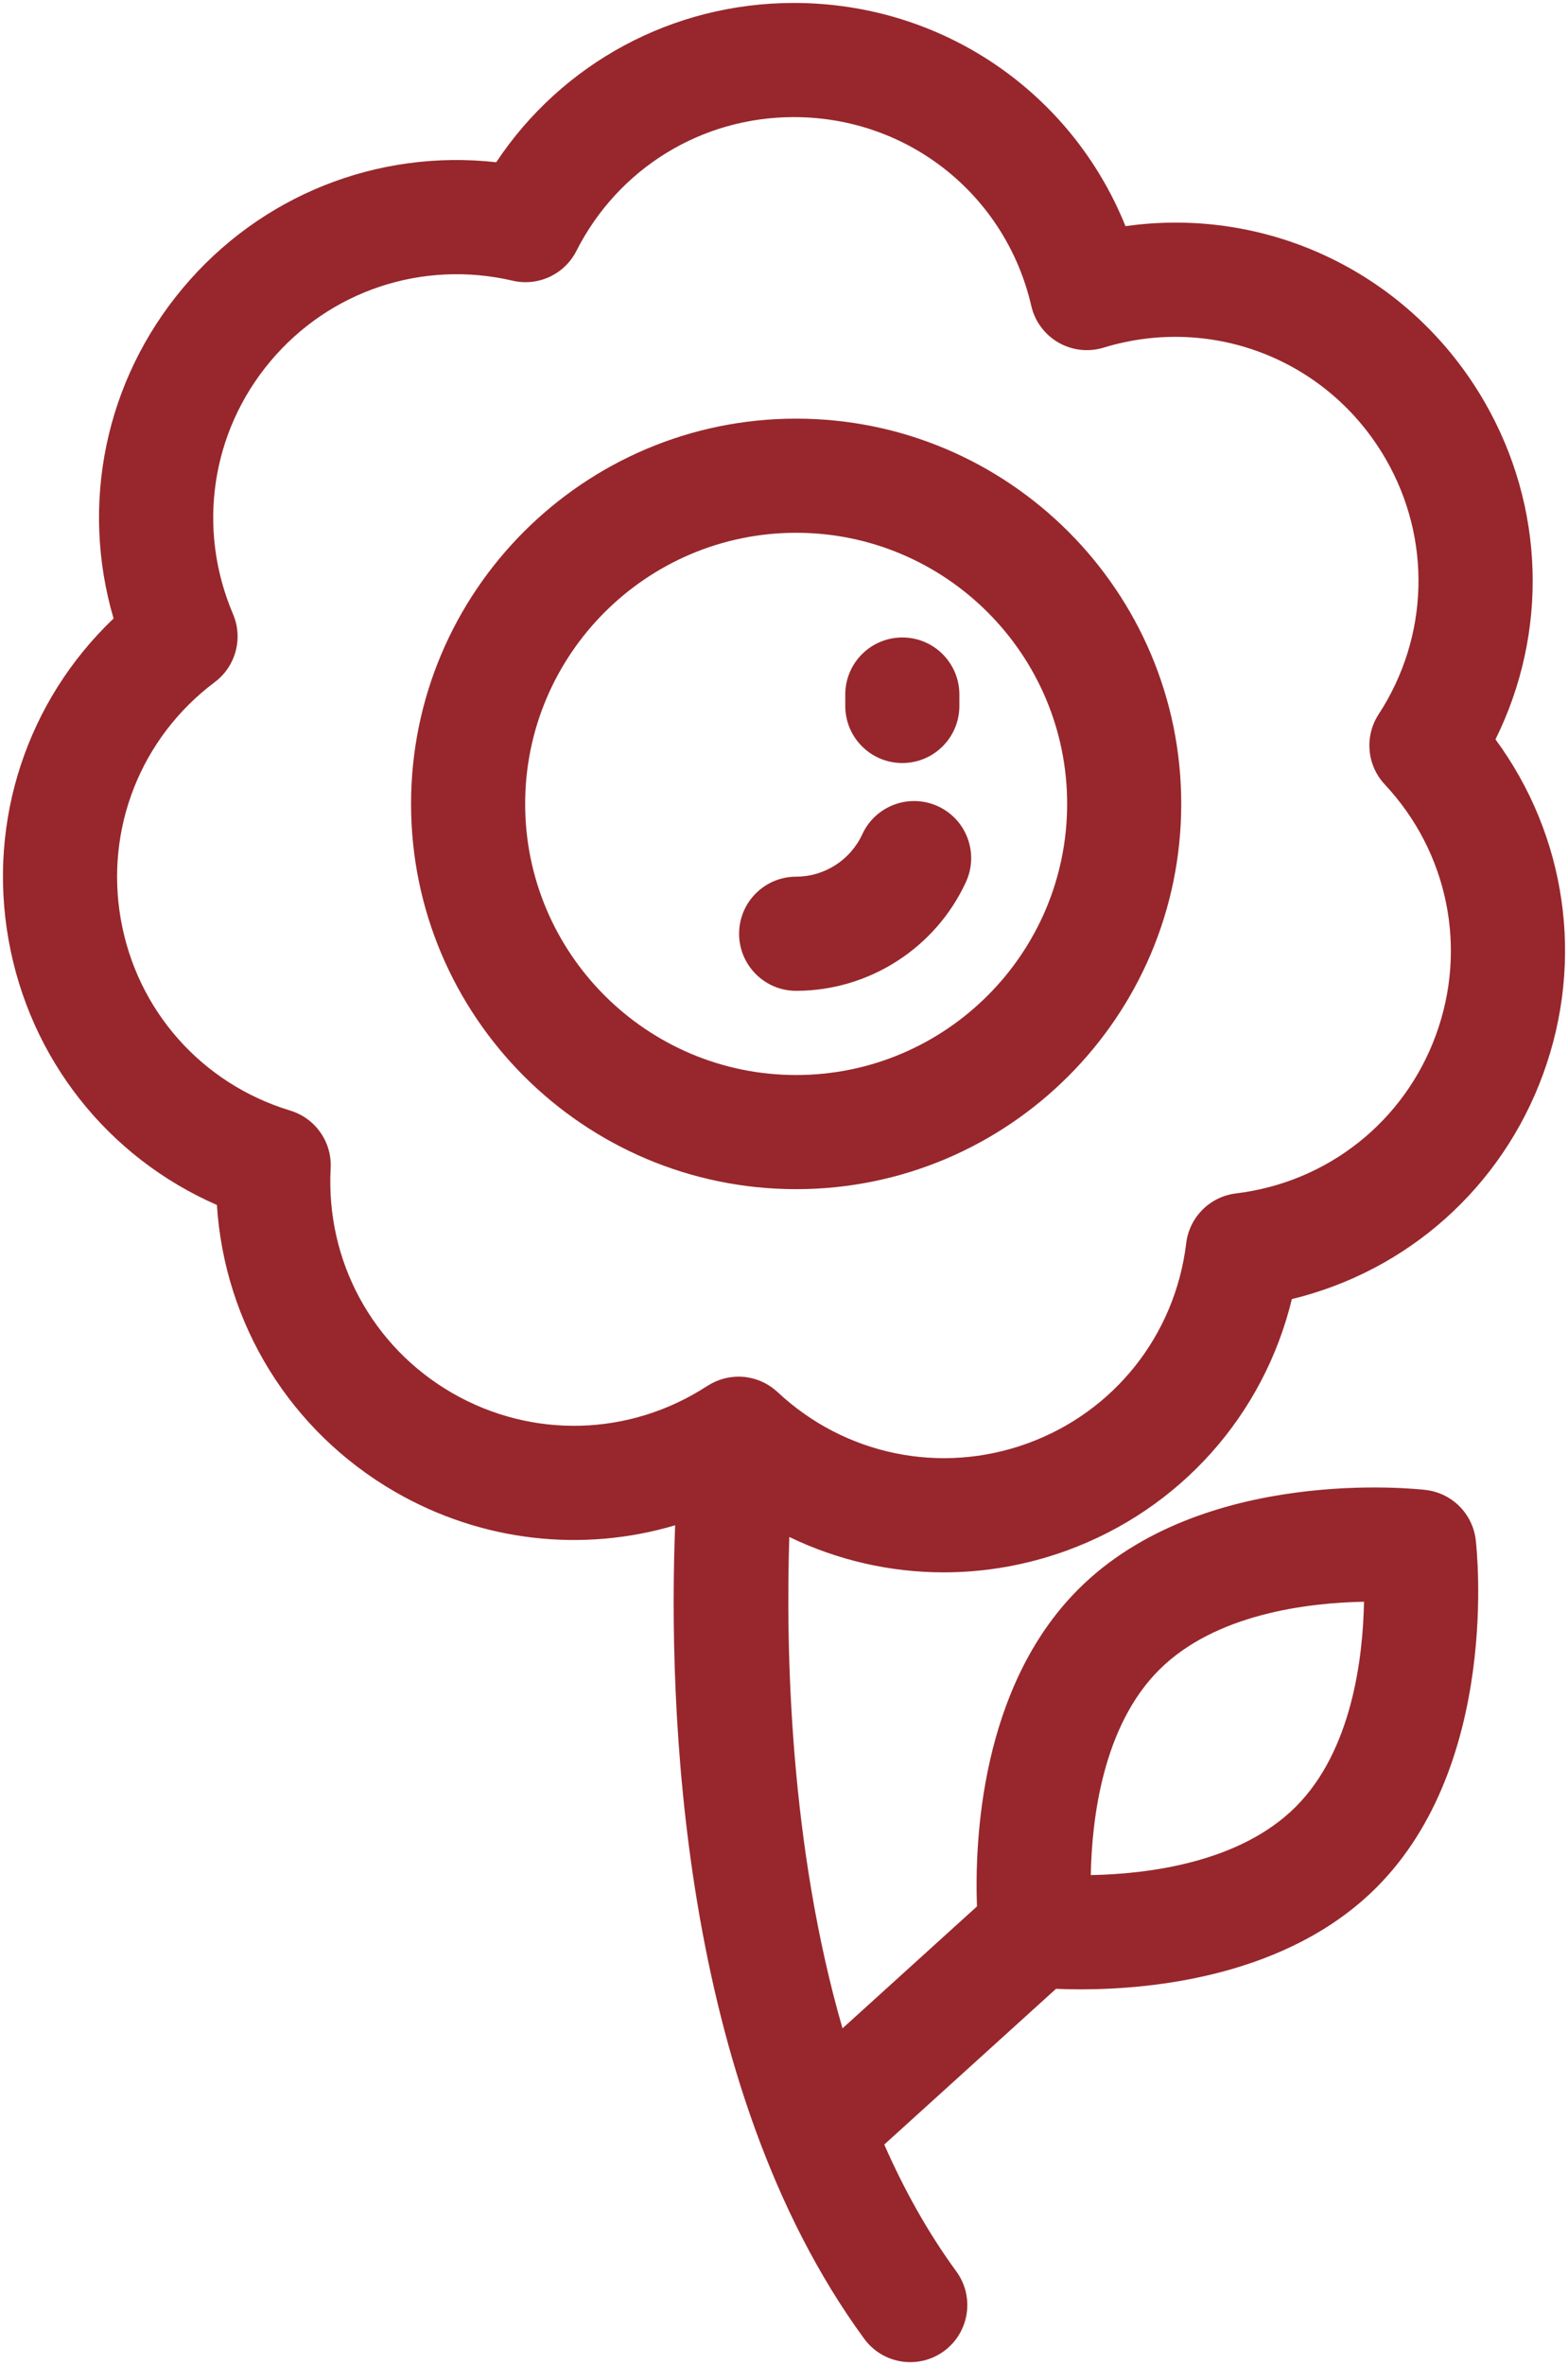 <?xml version="1.0" encoding="UTF-8" standalone="no"?>
<!-- Uploaded to: SVG Repo, www.svgrepo.com, Generator: SVG Repo Mixer Tools -->

<svg
   xmlns:dc="http://purl.org/dc/elements/1.1/"
   xmlns:cc="http://creativecommons.org/ns#"
   xmlns:rdf="http://www.w3.org/1999/02/22-rdf-syntax-ns#"
   xmlns:svg="http://www.w3.org/2000/svg"
   xmlns="http://www.w3.org/2000/svg"
   xmlns:sodipodi="http://sodipodi.sourceforge.net/DTD/sodipodi-0.dtd"
   xmlns:inkscape="http://www.inkscape.org/namespaces/inkscape"
   height="802"
   width="531.947"
   version="1.1"
   id="Layer_1"
   viewBox="0 0 340.446 513.28"
   xml:space="preserve"
   sodipodi:docname="flores.svg"
   style="fill:#000000"
   inkscape:version="0.92.0 r15299"><defs
     id="defs29" /><sodipodi:namedview
     pagecolor="#ffffff"
     bordercolor="#666666"
     borderopacity="1"
     objecttolerance="10"
     gridtolerance="10"
     guidetolerance="10"
     inkscape:pageopacity="0"
     inkscape:pageshadow="2"
     inkscape:window-width="1920"
     inkscape:window-height="1137"
     id="namedview27"
     showgrid="false"
     fit-margin-top="1"
     fit-margin-left="1"
     fit-margin-right="1"
     fit-margin-bottom="1"
     inkscape:zoom="0.295"
     inkscape:cx="-1057.7551"
     inkscape:cy="401"
     inkscape:window-x="1192"
     inkscape:window-y="520"
     inkscape:window-maximized="1"
     inkscape:current-layer="Layer_1" /><g
     id="g6"
     style="fill:#97272c;fill-opacity:1"
     transform="translate(-85.777,0.64)"><g
       id="g4"
       style="fill:#97272c;fill-opacity:1"><path
         d="m 258.638,90.214 c -46.104,0 -83.611,37.507 -83.611,83.611 0,46.104 37.507,83.611 83.611,83.611 46.104,0 83.611,-37.507 83.611,-83.611 0,-46.104 -37.507,-83.611 -83.611,-83.611 z m 0,142.449 c -32.442,0 -58.838,-26.395 -58.838,-58.838 0,-32.443 26.395,-58.838 58.838,-58.838 32.443,0 58.838,26.395 58.838,58.838 0,32.443 -26.394,58.838 -58.838,58.838 z"
         id="path2"
         style="fill:#97272c;fill-opacity:1"
         inkscape:connector-curvature="0" /></g></g><g
     id="g12"
     style="fill:#97272c;fill-opacity:1"
     transform="translate(-85.777,0.64)"><g
       id="g10"
       style="fill:#97272c;fill-opacity:1"><path
         d="m 289.431,174.34 c -6.216,-2.859 -13.571,-0.141 -16.431,6.073 -2.573,5.591 -8.21,9.205 -14.361,9.205 -6.84,0 -12.387,5.547 -12.387,12.387 0,6.84 5.547,12.387 12.387,12.387 15.792,0 30.264,-9.272 36.866,-23.621 2.859,-6.215 0.139,-13.571 -6.074,-16.431 z"
         id="path8"
         style="fill:#97272c;fill-opacity:1"
         inkscape:connector-curvature="0" /></g></g><g
     id="g18"
     style="fill:#97272c;fill-opacity:1"
     transform="translate(-85.777,0.64)"><g
       id="g16"
       style="fill:#97272c;fill-opacity:1"><path
         d="m 290.678,340.599 c 8.93,0 17.953,-1.55 26.686,-4.724 24.707,-8.995 42.808,-29.458 48.902,-54.584 25.124,-6.097 45.587,-24.201 54.583,-48.912 9,-24.709 4.963,-51.73 -10.373,-72.552 11.48,-23.165 10.768,-50.473 -2.377,-73.244 C 391.984,58.677 361.144,44.043 330.142,48.443 318.45,19.399 290.357,0 258.142,0 c -26.295,0 -50.304,13.04 -64.627,34.57 -25.708,-2.87 -51.124,7.143 -68.024,27.291 -16.903,20.143 -22.347,46.914 -15.057,71.724 -18.717,17.838 -27.386,43.742 -22.818,69.641 4.568,25.907 21.574,47.287 45.257,57.642 1.642,25.798 15.915,49.097 38.689,62.258 18.808,10.851 40.704,13.218 60.803,7.254 -1.5,38.729 0.726,121.469 41.053,176.549 2.427,3.315 6.188,5.071 10.004,5.071 2.539,0 5.102,-0.779 7.307,-2.394 5.52,-4.042 6.719,-11.792 2.677,-17.312 -6.177,-8.438 -11.331,-17.736 -15.638,-27.519 l 37.287,-33.794 c 1.534,0.066 3.325,0.112 5.329,0.112 15.873,0 45.047,-2.902 64.24,-22.099 26.928,-26.915 21.8,-73.458 21.568,-75.426 -0.67,-5.695 -5.16,-10.186 -10.856,-10.856 -1.968,-0.233 -48.508,-5.357 -75.435,21.556 -21.239,21.247 -22.521,54.694 -22.004,68.828 l -29.195,26.46 c -11.475,-39.66 -12.336,-82.048 -11.552,-106.64 10.48,5.058 21.925,7.684 33.528,7.683 z m 46.74,21.188 c 12.196,-12.19 32.278,-14.59 44.513,-14.815 -0.225,12.243 -2.631,32.316 -14.821,44.499 -0.001,0.003 -0.003,0.004 -0.005,0.005 -12.186,12.192 -32.263,14.595 -44.497,14.822 0.226,-12.246 2.627,-32.322 14.81,-44.511 z m -82.823,-60.325 c -0.068,-0.063 -0.141,-0.116 -0.209,-0.178 -0.16,-0.144 -0.322,-0.281 -0.489,-0.416 -0.142,-0.115 -0.286,-0.227 -0.432,-0.334 -0.175,-0.129 -0.352,-0.251 -0.534,-0.372 -0.15,-0.099 -0.301,-0.193 -0.453,-0.285 -0.187,-0.112 -0.377,-0.218 -0.57,-0.321 -0.159,-0.084 -0.317,-0.162 -0.478,-0.239 -0.195,-0.092 -0.391,-0.181 -0.591,-0.263 -0.171,-0.071 -0.344,-0.135 -0.518,-0.197 -0.196,-0.071 -0.391,-0.139 -0.591,-0.199 -0.193,-0.058 -0.388,-0.108 -0.583,-0.157 -0.187,-0.047 -0.373,-0.094 -0.564,-0.133 -0.224,-0.046 -0.448,-0.078 -0.675,-0.111 -0.131,-0.019 -0.259,-0.05 -0.393,-0.064 -0.041,-0.005 -0.081,-0.004 -0.121,-0.007 -0.282,-0.029 -0.566,-0.041 -0.85,-0.051 -0.113,-0.004 -0.225,-0.015 -0.337,-0.016 -0.027,0 -0.055,-0.004 -0.082,-0.004 -0.079,0 -0.16,0.015 -0.239,0.017 -0.421,0.009 -0.836,0.038 -1.247,0.089 -0.173,0.021 -0.344,0.045 -0.517,0.073 -0.411,0.068 -0.816,0.155 -1.215,0.264 -0.16,0.043 -0.318,0.087 -0.477,0.137 -0.408,0.129 -0.806,0.279 -1.195,0.447 -0.182,0.078 -0.362,0.162 -0.54,0.25 -0.373,0.183 -0.736,0.383 -1.088,0.601 -0.079,0.049 -0.165,0.083 -0.244,0.135 -16.814,10.97 -38.046,11.561 -55.409,1.545 -17.358,-10.032 -27.467,-28.719 -26.382,-48.768 0.308,-5.698 -3.315,-10.868 -8.774,-12.523 -19.206,-5.824 -33.3,-21.709 -36.782,-41.456 -3.482,-19.737 4.333,-39.483 20.394,-51.534 4.563,-3.425 6.198,-9.523 3.958,-14.77 -7.883,-18.473 -4.778,-39.483 8.107,-54.837 12.877,-15.355 33.032,-22.063 52.595,-17.511 5.558,1.298 11.276,-1.374 13.856,-6.46 9.082,-17.911 27.176,-29.039 47.216,-29.039 24.78,0 45.978,16.851 51.55,40.977 0.773,3.347 2.901,6.222 5.876,7.94 2.975,1.718 6.53,2.121 9.815,1.116 23.675,-7.241 48.861,2.697 61.259,24.164 10.017,17.354 9.43,38.583 -1.534,55.405 -3.114,4.776 -2.563,11.064 1.334,15.227 13.723,14.665 17.988,35.47 11.13,54.3 -6.857,18.838 -23.502,32.04 -43.433,34.452 -5.662,0.686 -10.125,5.148 -10.81,10.81 -2.412,19.935 -15.609,36.577 -34.434,43.432 -18.845,6.853 -39.651,2.585 -54.3,-11.136 z"
         id="path14"
         style="fill:#97272c;fill-opacity:1"
         inkscape:connector-curvature="0" /></g></g><g
     id="g24"
     style="fill:#97272c;fill-opacity:1"
     transform="translate(-85.777,0.64)"><g
       id="g22"
       style="fill:#97272c;fill-opacity:1"><path
         d="m 281.69,137.705 c -6.84,0 -12.387,5.547 -12.387,12.387 v 2.477 c 0,6.84 5.546,12.387 12.387,12.387 6.84,0 12.387,-5.547 12.387,-12.387 v -2.477 c 0,-6.84 -5.547,-12.387 -12.387,-12.387 z"
         id="path20"
         style="fill:#97272c;fill-opacity:1"
         inkscape:connector-curvature="0" /></g></g></svg>